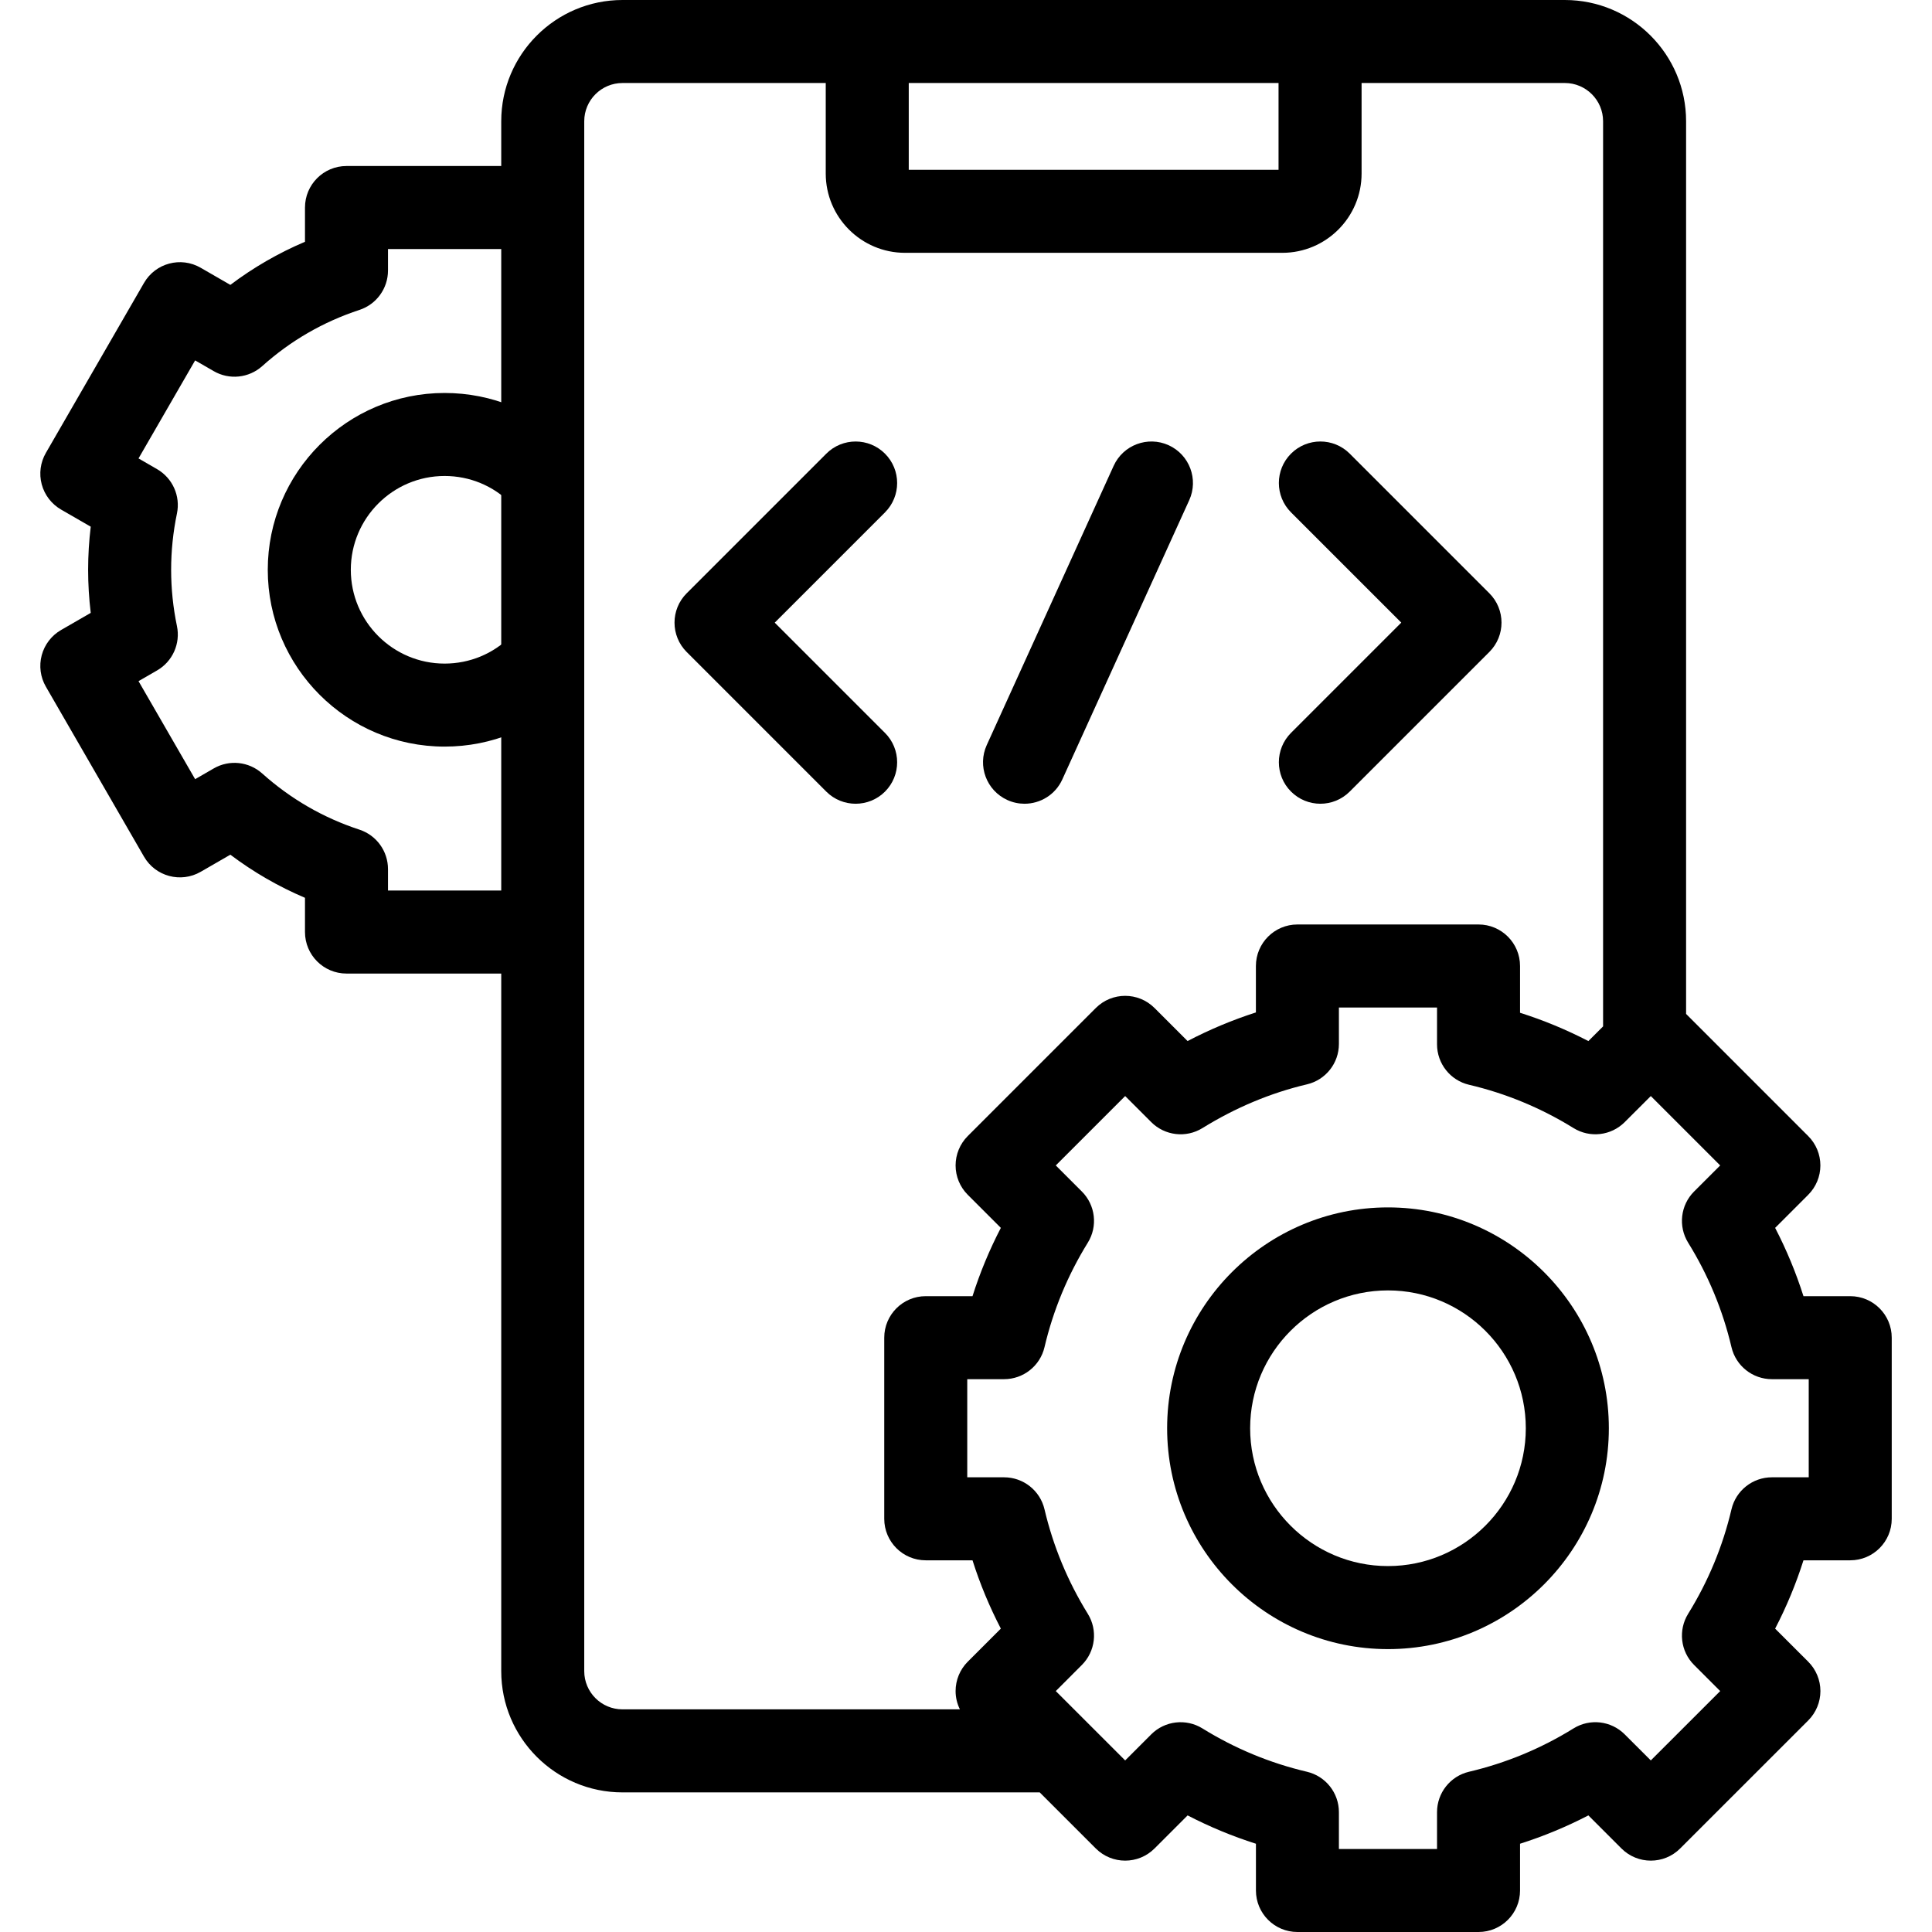 <svg width="57" height="57" viewBox="0 0 57 57" fill="none" xmlns="http://www.w3.org/2000/svg">
<path d="M13.117 22.027C10.241 22.027 7.9 19.687 7.9 16.811C7.9 13.934 10.241 11.594 13.117 11.594C14.511 11.594 15.821 12.136 16.806 13.122L15.074 14.854C14.552 14.331 13.856 14.043 13.117 14.043C11.591 14.043 10.35 15.285 10.35 16.811C10.35 18.337 11.591 19.578 13.117 19.578C13.856 19.578 14.552 19.29 15.074 18.768L16.806 20.5C15.821 21.485 14.511 22.027 13.117 22.027Z" fill="black"/>
<path d="M40.95 48.654C37.357 48.654 34.434 45.731 34.434 42.138C34.434 38.545 37.357 35.622 40.95 35.622C44.542 35.622 47.466 38.545 47.466 42.138C47.466 45.731 44.542 48.654 40.95 48.654ZM40.95 38.071C38.707 38.071 36.883 39.895 36.883 42.138C36.883 44.38 38.707 46.204 40.95 46.204C43.192 46.204 45.016 44.38 45.016 42.138C45.016 39.895 43.192 38.071 40.95 38.071Z" fill="black"/>
<path d="M54.587 38.241H53.208C52.987 37.547 52.708 36.873 52.372 36.226L53.348 35.25C53.578 35.02 53.707 34.708 53.707 34.384C53.707 34.059 53.578 33.748 53.348 33.518L49.745 29.914V3.577C49.745 1.605 48.14 0 46.168 0H18.365C16.392 0 14.788 1.605 14.788 3.577V4.898H10.222C9.546 4.898 8.998 5.447 8.998 6.123V7.133C8.214 7.466 7.477 7.891 6.796 8.405L5.921 7.9C5.335 7.561 4.586 7.762 4.248 8.348L1.354 13.361C1.191 13.642 1.147 13.977 1.231 14.29C1.315 14.604 1.521 14.871 1.802 15.034L2.677 15.539C2.626 15.961 2.6 16.386 2.6 16.81C2.6 17.235 2.626 17.66 2.677 18.082L1.802 18.587C1.521 18.749 1.315 19.017 1.231 19.331C1.147 19.644 1.191 19.979 1.354 20.26L4.248 25.273C4.586 25.859 5.335 26.059 5.921 25.721L6.796 25.216C7.478 25.73 8.214 26.155 8.998 26.488V27.498C8.998 28.174 9.546 28.723 10.222 28.723H14.788V49.304C14.788 51.276 16.392 52.881 18.365 52.881H30.675L32.33 54.536C32.808 55.014 33.584 55.014 34.062 54.536L35.038 53.56C35.686 53.896 36.359 54.175 37.054 54.396V55.775C37.054 56.452 37.602 57 38.278 57H43.622C44.298 57 44.846 56.452 44.846 55.775V54.396C45.541 54.175 46.214 53.896 46.862 53.56L47.838 54.536C48.317 55.014 49.092 55.014 49.57 54.536L53.349 50.758C53.578 50.528 53.708 50.216 53.708 49.892C53.708 49.567 53.578 49.255 53.349 49.026L52.372 48.05C52.709 47.402 52.988 46.728 53.208 46.034H54.588C55.264 46.034 55.812 45.486 55.812 44.81V39.466C55.812 38.789 55.264 38.241 54.587 38.241ZM26.811 2.449H37.721V5.01H26.811V2.449ZM11.447 26.273V25.641C11.447 25.111 11.107 24.642 10.604 24.477C9.538 24.128 8.573 23.57 7.736 22.82C7.341 22.466 6.764 22.406 6.306 22.671L5.757 22.988L4.087 20.096L4.634 19.78C5.092 19.516 5.329 18.987 5.22 18.469C5.107 17.925 5.049 17.367 5.049 16.811C5.049 16.254 5.107 15.696 5.22 15.152C5.329 14.634 5.092 14.106 4.634 13.841L4.087 13.525L5.757 10.633L6.306 10.95C6.764 11.215 7.341 11.155 7.736 10.802C8.573 10.051 9.538 9.494 10.604 9.144C11.107 8.979 11.447 8.51 11.447 7.981V7.348H14.788V26.273H11.447ZM17.237 49.304V3.577C17.237 2.955 17.743 2.449 18.365 2.449H24.362V5.121C24.362 6.41 25.411 7.459 26.7 7.459H37.833C39.122 7.459 40.171 6.41 40.171 5.121V2.449H46.168C46.79 2.449 47.296 2.955 47.296 3.577V30.282L46.862 30.715C46.214 30.379 45.541 30.1 44.846 29.88V28.5C44.846 27.824 44.298 27.275 43.622 27.275H38.278C37.602 27.275 37.053 27.824 37.053 28.5V29.87C36.364 30.091 35.69 30.373 35.037 30.714L34.062 29.739C33.584 29.261 32.808 29.261 32.33 29.739L28.551 33.518C28.322 33.747 28.193 34.059 28.193 34.384C28.193 34.708 28.322 35.02 28.551 35.249L29.528 36.226C29.192 36.873 28.912 37.547 28.692 38.241H27.312C26.636 38.241 26.088 38.789 26.088 39.466V44.809C26.088 45.486 26.636 46.034 27.312 46.034H28.692C28.912 46.728 29.192 47.402 29.528 48.049L28.551 49.026C28.322 49.255 28.193 49.567 28.193 49.892C28.193 50.081 28.238 50.265 28.32 50.431H18.365C17.743 50.432 17.237 49.926 17.237 49.304ZM53.363 43.585H52.276C51.708 43.585 51.214 43.976 51.084 44.529C50.828 45.619 50.398 46.656 49.806 47.611C49.507 48.095 49.579 48.72 49.981 49.122L50.751 49.892L48.704 51.938L47.934 51.169C47.532 50.767 46.907 50.694 46.423 50.994C45.468 51.586 44.431 52.016 43.341 52.272C42.788 52.402 42.397 52.896 42.397 53.464V54.551H39.502V53.464C39.502 52.896 39.111 52.402 38.558 52.272C37.468 52.016 36.431 51.586 35.476 50.994C34.993 50.695 34.367 50.767 33.965 51.169L33.196 51.938L31.149 49.892L31.918 49.122C32.32 48.72 32.393 48.095 32.093 47.611C31.502 46.656 31.072 45.619 30.816 44.529C30.686 43.976 30.192 43.585 29.623 43.585H28.537V40.69H29.623C30.192 40.69 30.686 40.299 30.816 39.746C31.072 38.656 31.502 37.619 32.093 36.664C32.393 36.181 32.32 35.555 31.918 35.153L31.149 34.384L33.196 32.337L33.965 33.106C34.367 33.508 34.993 33.581 35.476 33.282C36.451 32.678 37.488 32.244 38.558 31.992C39.111 31.862 39.502 31.369 39.502 30.8V29.725H42.397V30.811C42.397 31.38 42.788 31.874 43.341 32.004C44.431 32.259 45.468 32.69 46.423 33.281C46.907 33.581 47.532 33.508 47.934 33.106L48.704 32.337L50.751 34.384L49.981 35.153C49.579 35.555 49.507 36.181 49.806 36.664C50.398 37.619 50.828 38.656 51.084 39.746C51.214 40.299 51.708 40.69 52.276 40.69H53.363V43.585Z" fill="black"/>
<path d="M38.955 23.713C38.642 23.713 38.328 23.593 38.089 23.354C37.611 22.876 37.611 22.101 38.089 21.622L41.342 18.369L38.089 15.116C37.611 14.638 37.611 13.862 38.089 13.384C38.568 12.906 39.343 12.906 39.821 13.384L43.94 17.503C44.419 17.982 44.419 18.757 43.94 19.235L39.821 23.354C39.582 23.593 39.269 23.713 38.955 23.713Z" fill="black"/>
<path d="M25.244 23.713C24.931 23.713 24.617 23.594 24.378 23.355L20.259 19.236C19.781 18.757 19.781 17.982 20.259 17.504L24.378 13.385C24.856 12.906 25.632 12.906 26.11 13.385C26.588 13.863 26.588 14.638 26.11 15.117L22.857 18.37L26.11 21.623C26.588 22.101 26.588 22.877 26.11 23.355C25.871 23.594 25.557 23.713 25.244 23.713Z" fill="black"/>
<path d="M30.226 23.713C30.057 23.713 29.885 23.678 29.72 23.603C29.105 23.323 28.832 22.598 29.112 21.982L32.856 13.744C33.136 13.128 33.862 12.856 34.478 13.135C35.093 13.415 35.366 14.141 35.086 14.757L31.342 22.995C31.137 23.447 30.692 23.713 30.226 23.713Z" fill="black"/>
</svg>
